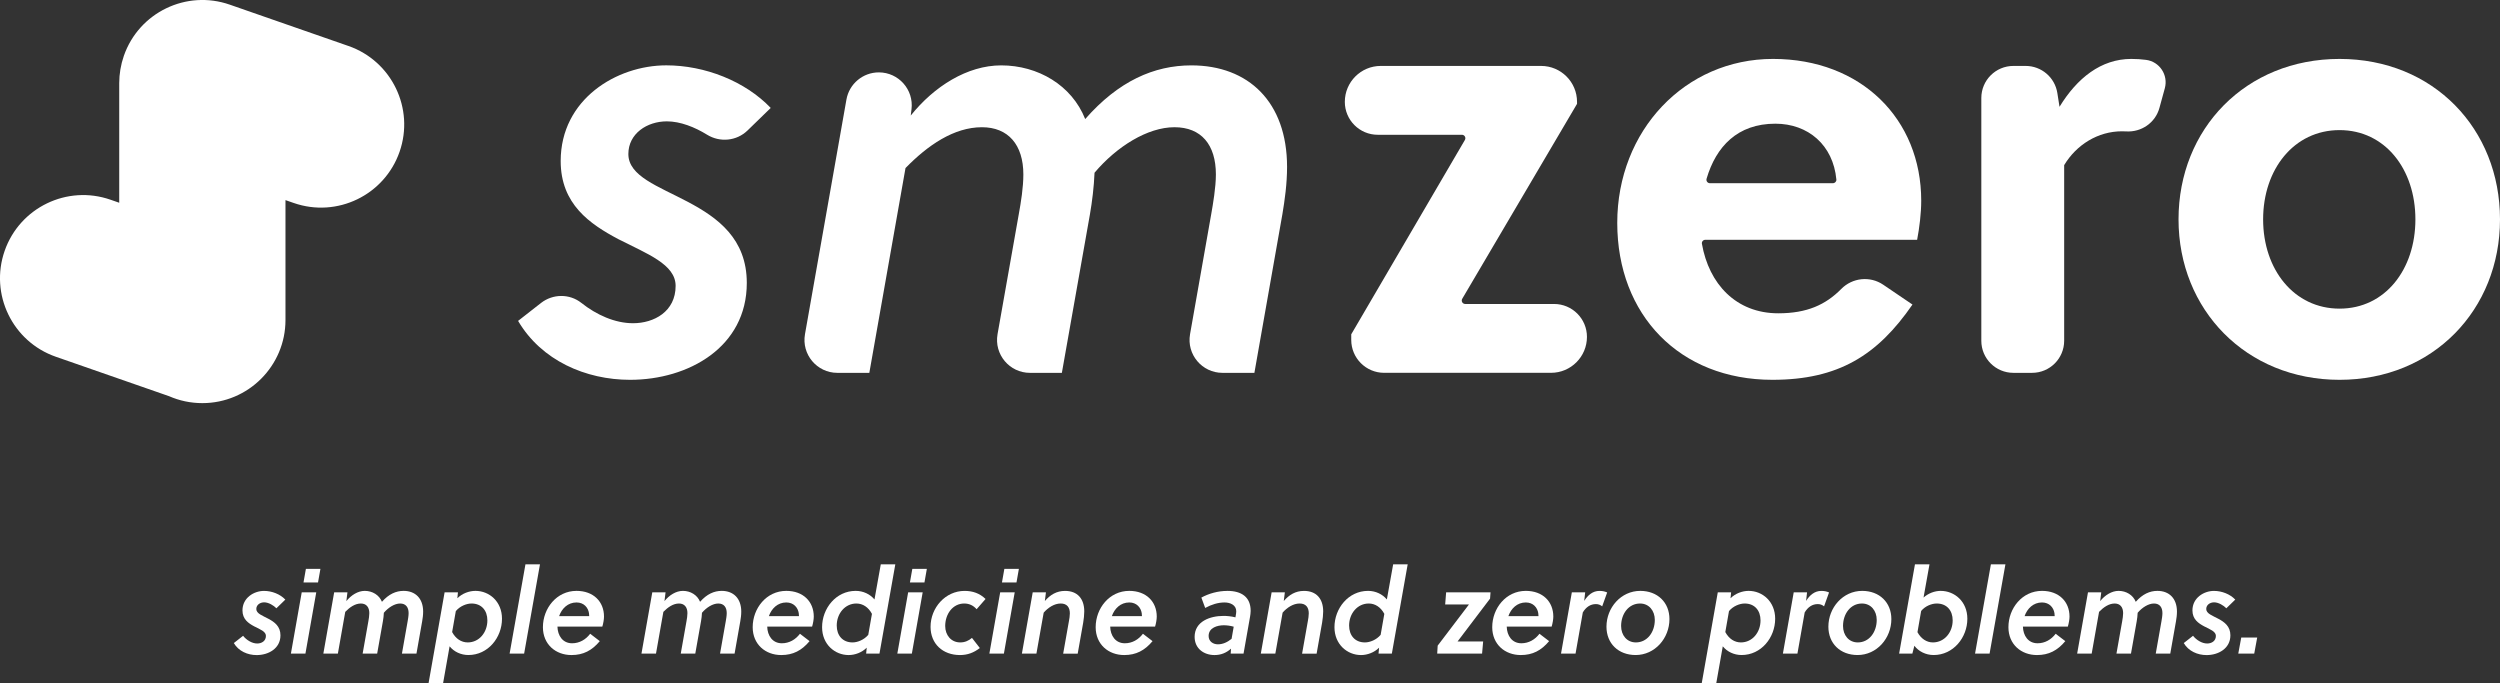 <?xml version="1.0" encoding="UTF-8"?><svg id="Camada_2" xmlns="http://www.w3.org/2000/svg" viewBox="0 0 856.99 234.26"><rect x="0" y="0" width="856.99" height="234.26" fill="#333333" stroke="none"/><defs><style>.cls-1{fill:#fff;}</style></defs><g id="Camada_1-2"><g><g><path class="cls-1" d="M185.44,103.87c4.06-3.18,9.8-3.24,13.84-.04,5.16,4.09,11.49,6.97,17.72,6.97,7.2,0,14.6-4,14.6-12.8,0-7.4-9.8-11-19.6-16-9.8-5.2-19.8-12-19.8-26.8,0-21.2,19.2-32.8,36.2-32.8,13.2,0,27,5.4,35.8,14.6l-7.94,7.72c-3.74,3.64-9.47,4.19-13.91,1.44-4.18-2.58-9.15-4.56-13.75-4.56-6.8,0-13.2,4.2-13.2,11.2,0,7.6,10.2,11,20.4,16.4s20.2,12.6,20.2,27.8c0,22-20,33.2-40,33.2-15.2,0-30.4-6.6-38.4-20.2l7.84-6.13Z"/><path class="cls-1" d="M312.46,37.45l-.26,2.16c8-10,19.4-17.2,31-17.2,12.6,0,24.2,6.8,28.8,18.4,11.4-13,23.6-18.4,36.4-18.4,19.6,0,32.8,12.6,32.8,34.8,0,5.8-.8,11.4-1.6,16.2l-9.6,54.4h-10.95c-7.01,0-12.33-6.33-11.11-13.24l7.26-41.16c.6-3.4,1.6-9.2,1.6-13.6,0-10.2-5-16.2-14.2-16.2s-19.8,6.6-27.4,15.6c-.2,4.8-.8,9.8-1.6,14.4l-9.6,54.2h-10.94c-7.02,0-12.33-6.34-11.11-13.25l7.25-40.95c.8-4.4,1.6-9.4,1.6-13.8,0-10.2-5.2-16.2-14.2-16.2-9.6,0-18.6,6.2-26.2,14l-12.4,70.2h-10.95c-7.02,0-12.33-6.34-11.11-13.24l14.21-80.44c.95-5.39,5.64-9.32,11.11-9.32h0c6.77,0,12.02,5.92,11.2,12.64Z"/><path class="cls-1" d="M501.13,46.2h-28.85c-6.23,0-11.28-5.05-11.28-11.28h0c0-6.8,5.52-12.32,12.32-12.32h54.96c6.8,0,12.32,5.52,12.32,12.32v.68l-39.35,66.81c-.47,.79,.1,1.79,1.02,1.79h30.45c6.23,0,11.28,5.05,11.28,11.28h0c0,6.8-5.52,12.32-12.32,12.32h-57.2c-6.23,0-11.28-5.05-11.28-11.28v-1.92l38.96-66.62c.46-.79-.11-1.78-1.02-1.78Z"/><path class="cls-1" d="M584.58,82.2c-.73,0-1.3,.65-1.17,1.37,2.39,13.71,11.66,23.83,26.18,23.83,9.84,0,16.23-2.93,21.59-8.35,3.83-3.88,9.87-4.51,14.38-1.45l10.03,6.8c-12,17.4-25.4,25.8-48,25.8-31.8,0-53.2-22.2-53.2-53.8s23.2-56.2,53.4-56.2,50.8,20.6,50.8,48.6c0,4.2-.6,9.2-1.4,13.4h-72.61Zm43.74-19.4c.69,0,1.25-.59,1.18-1.27-1.11-11.85-9.71-19.13-20.91-19.13-13,0-20.34,7.86-23.58,18.86-.23,.77,.33,1.54,1.13,1.54h42.17Z"/><path class="cls-1" d="M706,36.6c6-9.8,14.2-16.4,24.6-16.4,1.75,0,3.43,.11,5.03,.32,4.67,.59,7.71,5.21,6.46,9.75l-1.85,6.74c-1.39,5.07-6.17,8.36-11.42,8.04-.47-.03-.95-.04-1.43-.04-8.2,0-15.6,4.6-19.8,11.6v60.2c0,6.07-4.92,11-11,11h-6.41c-6.07,0-10.99-4.92-10.99-10.99V33.59c0-6.07,4.92-10.99,10.99-10.99h4.21c5.41,0,10.02,3.94,10.86,9.28l.74,4.72Z"/><path class="cls-1" d="M856.99,75.2c0,31-23,55-55,55s-55.2-24-55.2-55,23-55,55.2-55,55,24,55,55Zm-55-30.6c-15.6,0-26.2,13.4-26.2,30.6s10.6,30.6,26.2,30.6,26-13.4,26-30.6-10.4-30.6-26-30.6Z"/></g><path class="cls-1" d="M119.44,15.76L78.75,1.59c-14.86-5.18-31.11,2.68-36.29,17.54h0c-1.07,3.09-1.58,6.23-1.59,9.32,0,.11,0,.21,0,.31v40.74l-2.99-1.04c-14.86-5.18-31.11,2.68-36.29,17.54h0c-5.18,14.86,2.68,31.11,17.54,36.29l38.82,13.52c3.5,1.53,7.35,2.38,11.41,2.38h0c15.74,0,28.5-12.76,28.5-28.5v-41.09l2.82,.98c14.86,5.18,31.11-2.68,36.29-17.54h0c5.18-14.86-2.68-31.11-17.54-36.29Z"/></g><g><path class="cls-1" d="M83.32,217.94c1.14,1.43,3.02,2.65,4.86,2.65,1.47,0,2.98-.82,2.98-2.61,0-1.51-2-2.24-4-3.26-2-1.06-4.04-2.45-4.04-5.47,0-4.32,3.92-6.69,7.39-6.69,2.69,0,5.51,1.1,7.3,2.98l-3.06,2.98c-.9-.94-2.65-2.04-4.2-2.04-1.39,0-2.69,.86-2.69,2.29,0,1.55,2.08,2.24,4.16,3.35s4.12,2.57,4.12,5.67c0,4.49-4.08,6.77-8.16,6.77-3.1,0-6.2-1.35-7.83-4.12l3.18-2.49Z"/><path class="cls-1" d="M99.72,224.06l3.71-21.01h4.98l-3.71,21.01h-4.98Zm4.32-24.4l.82-4.65h4.98l-.82,4.65h-4.98Z"/><path class="cls-1" d="M119.1,203.04l-.37,3.02c1.63-2.04,3.96-3.51,6.32-3.51,2.57,0,4.94,1.39,5.88,3.75,2.33-2.65,4.81-3.75,7.43-3.75,4,0,6.69,2.57,6.69,7.1,0,1.18-.16,2.33-.33,3.31l-1.96,11.1h-4.98l1.96-11.1c.12-.69,.33-1.88,.33-2.78,0-2.08-1.02-3.3-2.9-3.3s-4.04,1.35-5.59,3.18c-.04,.98-.16,2-.33,2.94l-1.96,11.06h-4.98l1.96-11.06c.16-.9,.33-1.92,.33-2.82,0-2.08-1.06-3.3-2.9-3.3-1.96,0-3.79,1.26-5.35,2.86l-2.53,14.32h-4.98l3.71-21.01h4.53Z"/><path class="cls-1" d="M156.98,203.04l-.2,2.04c1.67-1.67,4.08-2.53,6.2-2.53,4.73,0,9.1,3.63,9.1,9.55,0,6.45-4.77,12.44-11.51,12.44-2.61,0-4.94-1.14-6.45-2.98l-2.24,12.69h-4.98l5.51-31.21h4.57Zm-.73,6.45l-1.26,7.18c1.22,2.28,3.14,3.55,5.35,3.55,3.92,0,6.73-3.43,6.73-7.55,0-3.39-2-5.79-5.43-5.79-1.67,0-3.96,.86-5.39,2.61Z"/><path class="cls-1" d="M179.67,224.06h-4.98l5.43-30.6h4.98l-5.43,30.6Z"/><path class="cls-1" d="M191.09,214.8c.08,3.1,1.8,5.71,5.02,5.71,2.53,0,4.69-1.26,6.2-3.26l3.3,2.53c-2.69,3.22-5.67,4.77-9.71,4.77-5.43,0-9.79-3.67-9.79-9.55,0-6.45,4.69-12.45,11.51-12.45,5.83,0,9.43,3.71,9.43,8.81,0,.98-.25,2.37-.57,3.43h-15.38Zm.57-3.59h10.32c0-.29-.04-.73-.08-1.02-.29-1.88-1.71-3.67-4.28-3.67-2.94,0-5.06,2.08-5.96,4.69Z"/><path class="cls-1" d="M228.15,203.04l-.37,3.02c1.63-2.04,3.96-3.51,6.32-3.51,2.57,0,4.94,1.39,5.88,3.75,2.33-2.65,4.81-3.75,7.43-3.75,4,0,6.69,2.57,6.69,7.1,0,1.18-.16,2.33-.33,3.31l-1.96,11.1h-4.98l1.96-11.1c.12-.69,.33-1.88,.33-2.78,0-2.08-1.02-3.3-2.9-3.3s-4.04,1.35-5.59,3.18c-.04,.98-.16,2-.33,2.94l-1.96,11.06h-4.98l1.96-11.06c.16-.9,.33-1.92,.33-2.82,0-2.08-1.06-3.3-2.9-3.3-1.96,0-3.79,1.26-5.35,2.86l-2.53,14.32h-4.98l3.71-21.01h4.53Z"/><path class="cls-1" d="M263,214.8c.08,3.1,1.8,5.71,5.02,5.71,2.53,0,4.69-1.26,6.2-3.26l3.3,2.53c-2.69,3.22-5.67,4.77-9.71,4.77-5.43,0-9.79-3.67-9.79-9.55,0-6.45,4.69-12.45,11.51-12.45,5.83,0,9.43,3.71,9.43,8.81,0,.98-.25,2.37-.57,3.43h-15.38Zm.57-3.59h10.32c0-.29-.04-.73-.08-1.02-.29-1.88-1.71-3.67-4.28-3.67-2.94,0-5.06,2.08-5.96,4.69Z"/><path class="cls-1" d="M296.91,224.06l.2-2.04c-1.67,1.67-4.04,2.53-6.2,2.53-4.69,0-9.1-3.63-9.1-9.55,0-6.45,4.77-12.45,11.51-12.45,2.61,0,4.94,1.14,6.45,2.94l2.16-12.04h4.98l-5.43,30.6h-4.57Zm.73-6.45l1.26-7.18c-1.22-2.29-3.14-3.55-5.34-3.55-3.88,0-6.73,3.43-6.73,7.55,0,3.39,2,5.79,5.43,5.79,1.67,0,3.92-.86,5.39-2.61Z"/><path class="cls-1" d="M307.6,224.06l3.71-21.01h4.98l-3.71,21.01h-4.98Zm4.32-24.4l.82-4.65h4.98l-.82,4.65h-4.98Z"/><path class="cls-1" d="M334.78,208.84c-1.1-1.27-2.53-1.96-4.24-1.96-3.96,0-6.53,3.63-6.53,7.71,0,3.14,2.04,5.63,5.14,5.63,1.55,0,2.82-.53,4.04-1.55l2.69,3.47c-2.04,1.59-4.2,2.41-6.81,2.41-5.92,0-10.08-3.88-10.08-9.67,0-6.53,5.06-12.32,11.67-12.32,2.77,0,5.18,.82,7.18,2.77l-3.06,3.51Z"/><path class="cls-1" d="M339.15,224.06l3.71-21.01h4.98l-3.71,21.01h-4.98Zm4.32-24.4l.82-4.65h4.98l-.82,4.65h-4.98Z"/><path class="cls-1" d="M366.45,212.76c.12-.65,.29-1.63,.29-2.49,0-2.08-.98-3.39-3.14-3.39s-4.32,1.39-5.83,3.14l-2.49,14.04h-4.98l3.71-21.01h4.53l-.37,2.98c1.84-2.12,4-3.47,6.94-3.47,4.2,0,6.57,2.65,6.57,7.02,0,1.18-.16,2.65-.37,3.88l-1.88,10.61h-4.98l2-11.3Z"/><path class="cls-1" d="M380.57,214.8c.08,3.1,1.8,5.71,5.02,5.71,2.53,0,4.69-1.26,6.2-3.26l3.3,2.53c-2.69,3.22-5.67,4.77-9.71,4.77-5.43,0-9.79-3.67-9.79-9.55,0-6.45,4.69-12.45,11.51-12.45,5.83,0,9.43,3.71,9.43,8.81,0,.98-.25,2.37-.57,3.43h-15.38Zm.57-3.59h10.32c0-.29-.04-.73-.08-1.02-.29-1.88-1.71-3.67-4.28-3.67-2.94,0-5.06,2.08-5.96,4.69Z"/><path class="cls-1" d="M420.68,202.55c4.98,0,8.04,2.16,8.04,6.86,0,.65-.12,1.51-.2,1.96l-2.24,12.69h-4.41l.12-1.71c-1.67,1.51-3.55,2.2-5.67,2.2-3.55,0-6.81-2.16-6.81-6.24,0-5.3,5.3-7.18,9.91-7.18,1.18,0,2.57,.12,4.08,.49l.12-.69c.08-.41,.16-.98,.16-1.39,0-2.12-2.04-3.02-4-3.02-2.24,0-4.45,.69-6.65,1.88l-1.31-3.55c2.53-1.39,5.71-2.29,8.85-2.29Zm2.24,12.28c-1.31-.37-2.45-.49-3.43-.49-2.08,0-5.18,.78-5.18,3.67,0,1.88,1.55,2.86,3.18,2.86,1.71,0,3.26-.73,4.69-1.88l.73-4.16Z"/><path class="cls-1" d="M448.35,212.76c.12-.65,.29-1.63,.29-2.49,0-2.08-.98-3.39-3.14-3.39s-4.33,1.39-5.83,3.14l-2.49,14.04h-4.98l3.71-21.01h4.53l-.37,2.98c1.84-2.12,4-3.47,6.94-3.47,4.2,0,6.57,2.65,6.57,7.02,0,1.18-.16,2.65-.37,3.88l-1.88,10.61h-4.98l2-11.3Z"/><path class="cls-1" d="M472.55,224.06l.2-2.04c-1.67,1.67-4.04,2.53-6.2,2.53-4.69,0-9.1-3.63-9.1-9.55,0-6.45,4.77-12.45,11.51-12.45,2.61,0,4.94,1.14,6.45,2.94l2.16-12.04h4.98l-5.43,30.6h-4.57Zm.73-6.45l1.26-7.18c-1.22-2.29-3.14-3.55-5.34-3.55-3.88,0-6.73,3.43-6.73,7.55,0,3.39,2,5.79,5.43,5.79,1.67,0,3.92-.86,5.39-2.61Z"/><path class="cls-1" d="M499.65,219.89h8.77l-.37,4.16h-15.38l.16-2.73,10.73-14.12h-8.16l.33-4.16h15.22l-.16,2.16-11.14,14.69Z"/><path class="cls-1" d="M516.5,214.8c.08,3.1,1.8,5.71,5.02,5.71,2.53,0,4.69-1.26,6.2-3.26l3.31,2.53c-2.69,3.22-5.67,4.77-9.71,4.77-5.43,0-9.79-3.67-9.79-9.55,0-6.45,4.69-12.45,11.51-12.45,5.83,0,9.43,3.71,9.43,8.81,0,.98-.25,2.37-.57,3.43h-15.38Zm.57-3.59h10.32c0-.29-.04-.73-.08-1.02-.29-1.88-1.71-3.67-4.28-3.67-2.94,0-5.06,2.08-5.96,4.69Z"/><path class="cls-1" d="M549.23,207.86c-.65-.53-1.35-.78-2.16-.78-1.88,0-3.39,1.02-4.49,2.86l-2.49,14.12h-4.98l3.71-21.01h4.57l-.33,2.94c1.26-2,2.94-3.43,5.22-3.43,1.14,0,1.88,.2,2.65,.53l-1.71,4.77Z"/><path class="cls-1" d="M572.28,212.22c0,6.57-4.98,12.32-11.59,12.32-5.92,0-10-3.96-10-9.71,0-6.53,4.98-12.28,11.59-12.28,5.92,0,10,3.96,10,9.67Zm-16.57,2.37c0,3.18,2,5.63,5.06,5.63,3.92,0,6.49-3.55,6.49-7.71,0-3.18-2-5.63-5.06-5.63-3.92,0-6.49,3.55-6.49,7.71Z"/><path class="cls-1" d="M593.42,203.04l-.2,2.04c1.67-1.67,4.08-2.53,6.2-2.53,4.73,0,9.1,3.63,9.1,9.55,0,6.45-4.77,12.44-11.51,12.44-2.61,0-4.94-1.14-6.45-2.98l-2.24,12.69h-4.98l5.51-31.21h4.57Zm-.73,6.45l-1.26,7.18c1.22,2.28,3.14,3.55,5.34,3.55,3.92,0,6.73-3.43,6.73-7.55,0-3.39-2-5.79-5.43-5.79-1.67,0-3.96,.86-5.39,2.61Z"/><path class="cls-1" d="M625.29,207.86c-.65-.53-1.35-.78-2.16-.78-1.88,0-3.39,1.02-4.49,2.86l-2.49,14.12h-4.98l3.71-21.01h4.57l-.33,2.94c1.26-2,2.94-3.43,5.22-3.43,1.14,0,1.88,.2,2.65,.53l-1.71,4.77Z"/><path class="cls-1" d="M648.35,212.22c0,6.57-4.98,12.32-11.59,12.32-5.92,0-10-3.96-10-9.71,0-6.53,4.98-12.28,11.59-12.28,5.92,0,10,3.96,10,9.67Zm-16.57,2.37c0,3.18,2,5.63,5.06,5.63,3.92,0,6.49-3.55,6.49-7.71,0-3.18-2-5.63-5.06-5.63-3.92,0-6.49,3.55-6.49,7.71Z"/><path class="cls-1" d="M651.01,224.06l5.43-30.6h4.98l-2.04,11.38c1.63-1.47,3.83-2.29,5.88-2.29,4.73,0,9.14,3.63,9.14,9.55,0,6.45-4.81,12.44-11.55,12.44-2.73,0-5.18-1.26-6.61-3.18l-.69,2.69h-4.53Zm7.55-14.61l-1.26,7.26c1.22,2.24,3.14,3.51,5.3,3.51,3.92,0,6.77-3.43,6.77-7.55,0-3.39-2-5.79-5.47-5.79-1.67,0-3.92,.82-5.35,2.57Z"/><path class="cls-1" d="M682.02,224.06h-4.98l5.43-30.6h4.98l-5.43,30.6Z"/><path class="cls-1" d="M693.45,214.8c.08,3.1,1.8,5.71,5.02,5.71,2.53,0,4.69-1.26,6.2-3.26l3.31,2.53c-2.69,3.22-5.67,4.77-9.71,4.77-5.43,0-9.79-3.67-9.79-9.55,0-6.45,4.69-12.45,11.51-12.45,5.83,0,9.43,3.71,9.43,8.81,0,.98-.25,2.37-.57,3.43h-15.38Zm.57-3.59h10.32c0-.29-.04-.73-.08-1.02-.29-1.88-1.71-3.67-4.28-3.67-2.94,0-5.06,2.08-5.96,4.69Z"/><path class="cls-1" d="M720.3,203.04l-.37,3.02c1.63-2.04,3.96-3.51,6.32-3.51,2.57,0,4.94,1.39,5.88,3.75,2.33-2.65,4.81-3.75,7.43-3.75,4,0,6.69,2.57,6.69,7.1,0,1.18-.16,2.33-.33,3.31l-1.96,11.1h-4.98l1.96-11.1c.12-.69,.33-1.88,.33-2.78,0-2.08-1.02-3.3-2.9-3.3s-4.04,1.35-5.59,3.18c-.04,.98-.16,2-.33,2.94l-1.96,11.06h-4.98l1.96-11.06c.16-.9,.33-1.92,.33-2.82,0-2.08-1.06-3.3-2.9-3.3-1.96,0-3.79,1.26-5.35,2.86l-2.53,14.32h-4.98l3.71-21.01h4.53Z"/><path class="cls-1" d="M751.76,217.94c1.14,1.43,3.02,2.65,4.86,2.65,1.47,0,2.98-.82,2.98-2.61,0-1.51-2-2.24-4-3.26-2-1.06-4.04-2.45-4.04-5.47,0-4.32,3.92-6.69,7.38-6.69,2.69,0,5.51,1.1,7.3,2.98l-3.06,2.98c-.9-.94-2.65-2.04-4.2-2.04-1.39,0-2.69,.86-2.69,2.29,0,1.55,2.08,2.24,4.16,3.35s4.12,2.57,4.12,5.67c0,4.49-4.08,6.77-8.16,6.77-3.1,0-6.2-1.35-7.83-4.12l3.18-2.49Z"/><path class="cls-1" d="M767.27,224.06l1.02-5.51h5.47l-1.02,5.51h-5.47Z"/></g></g></svg>